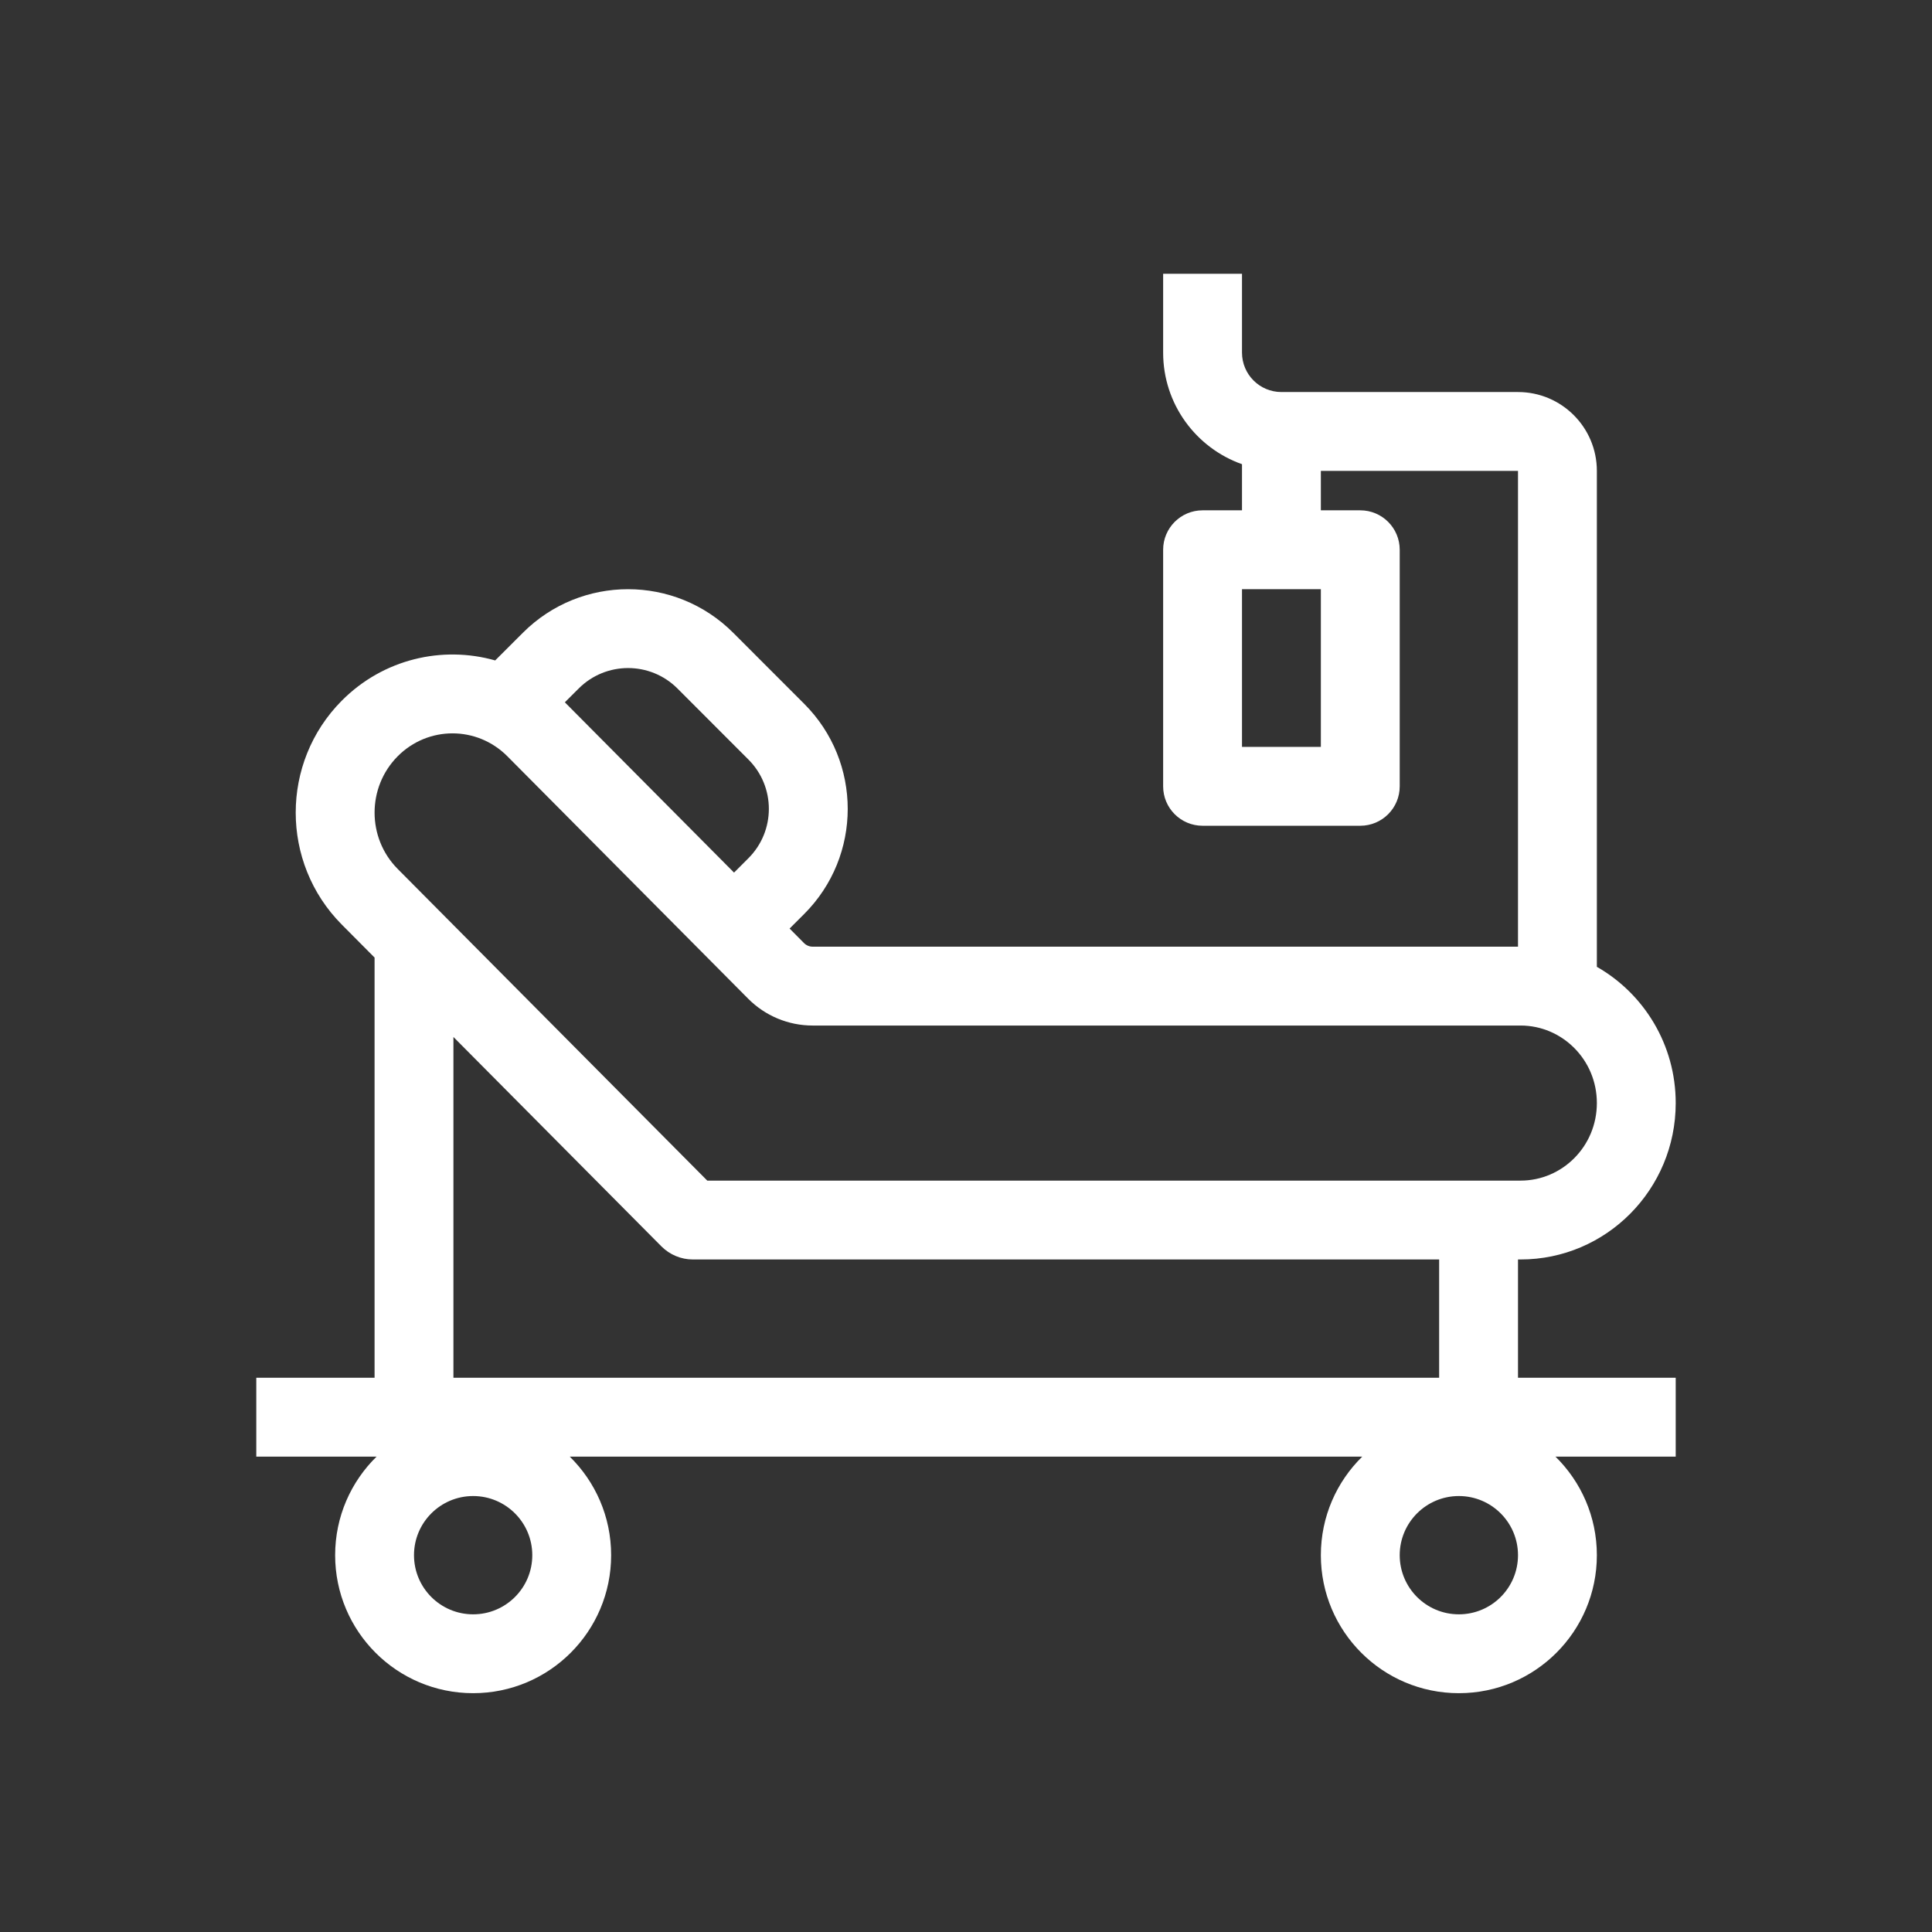 <svg width="49" height="49" viewBox="0 0 49 49" fill="none" xmlns="http://www.w3.org/2000/svg">
<rect x="0" y="0" width="49" height="49" fill="#333333" stroke="none"/>
<path fill-rule="evenodd" clip-rule="evenodd" d="M32.5 9.943C31.948 9.943 31.5 9.496 31.5 8.943V6.943H29.5V8.943C29.5 10.25 30.335 11.361 31.5 11.773V12.943H30.5C29.948 12.943 29.5 13.391 29.5 13.943V19.943C29.5 20.496 29.948 20.943 30.5 20.943H34.5C35.052 20.943 35.5 20.496 35.5 19.943V13.943C35.5 13.391 35.052 12.943 34.5 12.943H33.5V11.943H38.5V24.01H20.61C20.529 24.01 20.45 23.977 20.392 23.919L20.026 23.55L20.395 23.182C21.868 21.71 21.869 19.323 20.396 17.85L18.596 16.049C17.124 14.576 14.736 14.575 13.263 16.047L12.559 16.75C11.22 16.37 9.722 16.71 8.667 17.772C7.111 19.338 7.111 21.881 8.667 23.448L9.5 24.286V34.943H6.5V36.943H9.551C8.902 37.579 8.5 38.464 8.5 39.443C8.5 41.376 10.067 42.943 12 42.943C13.933 42.943 15.5 41.376 15.5 39.443C15.5 38.464 15.098 37.579 14.45 36.943H34.55C33.902 37.579 33.5 38.464 33.5 39.443C33.5 41.376 35.067 42.943 37 42.943C38.933 42.943 40.5 41.376 40.5 39.443C40.5 38.464 40.098 37.579 39.45 36.943H42.5V34.943H38.5V31.943H38.566C40.739 31.943 42.5 30.167 42.5 27.976C42.5 26.494 41.694 25.202 40.5 24.521V11.943C40.5 10.839 39.605 9.943 38.5 9.943H32.5ZM14.326 17.812L18.617 22.131L18.981 21.767C19.673 21.076 19.673 19.955 18.982 19.264L17.182 17.462C16.49 16.771 15.369 16.77 14.677 17.462L14.326 17.812ZM16.775 31.611C16.987 31.823 17.273 31.943 17.572 31.943H36.5V34.943H11.5V26.3L16.775 31.611ZM18.974 25.328C19.405 25.763 19.993 26.01 20.61 26.01H38.566C39.618 26.01 40.5 26.875 40.5 27.976C40.5 29.078 39.619 29.943 38.566 29.943H17.938L10.086 22.038C9.305 21.252 9.305 19.968 10.086 19.181C10.856 18.406 12.097 18.406 12.868 19.181L18.974 25.328ZM13.5 39.443C13.5 40.272 12.828 40.943 12 40.943C11.172 40.943 10.5 40.272 10.5 39.443C10.5 38.615 11.172 37.943 12 37.943C12.828 37.943 13.5 38.615 13.5 39.443ZM37 40.943C37.828 40.943 38.5 40.272 38.5 39.443C38.5 38.615 37.828 37.943 37 37.943C36.172 37.943 35.5 38.615 35.5 39.443C35.5 40.272 36.172 40.943 37 40.943ZM31.5 18.943V14.943H33.5V18.943H31.5Z" fill="white"/>
</svg>
